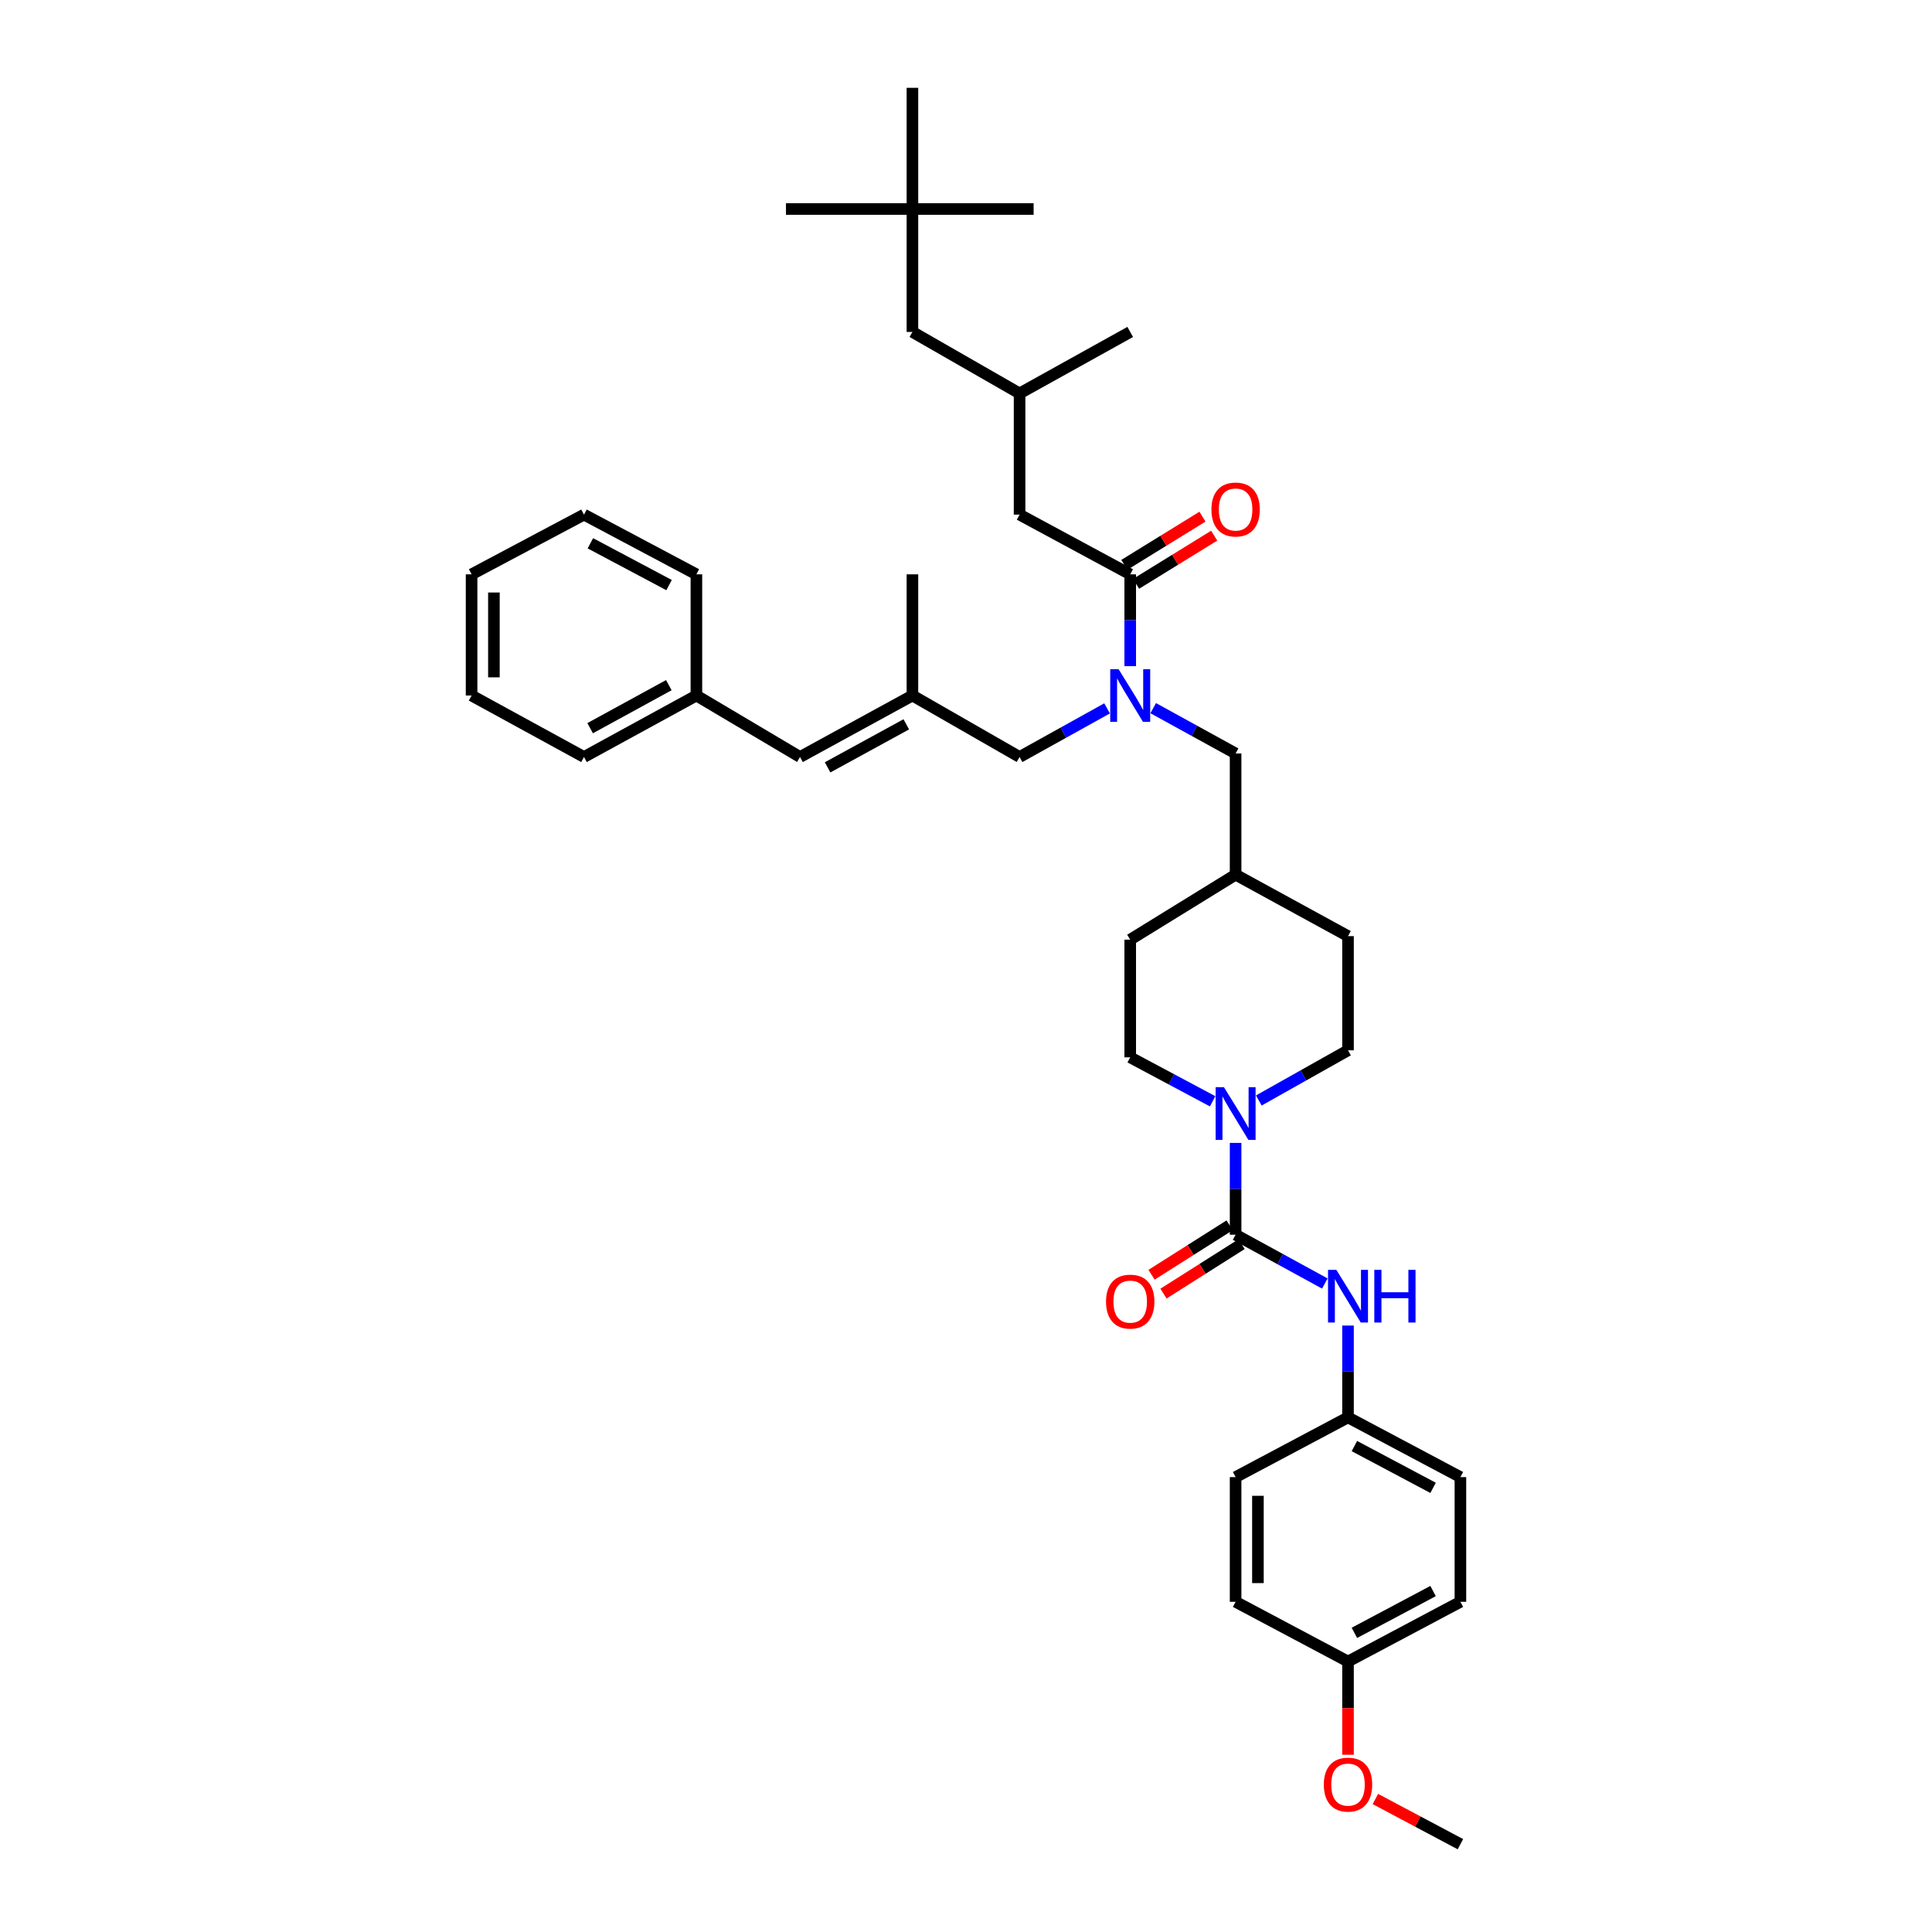 <?xml version='1.0' encoding='iso-8859-1'?>
<svg version='1.1' baseProfile='full'
              xmlns='http://www.w3.org/2000/svg'
                      xmlns:rdkit='http://www.rdkit.org/xml'
                      xmlns:xlink='http://www.w3.org/1999/xlink'
                  xml:space='preserve'
width='1000px' height='1000px' viewBox='0 0 1000 1000'>
<!-- END OF HEADER -->
<rect style='opacity:1.0;fill:#FFFFFF;stroke:none' width='1000' height='1000' x='0' y='0'> </rect>
<path class='bond-0' d='M 639.546,639.09 L 639.546,615.329' style='fill:none;fill-rule:evenodd;stroke:#000000;stroke-width:6px;stroke-linecap:butt;stroke-linejoin:miter;stroke-opacity:1' />
<path class='bond-0' d='M 639.546,615.329 L 639.546,591.567' style='fill:none;fill-rule:evenodd;stroke:#0000FF;stroke-width:6px;stroke-linecap:butt;stroke-linejoin:miter;stroke-opacity:1' />
<path class='bond-1' d='M 639.546,639.09 L 662.637,651.719' style='fill:none;fill-rule:evenodd;stroke:#000000;stroke-width:6px;stroke-linecap:butt;stroke-linejoin:miter;stroke-opacity:1' />
<path class='bond-1' d='M 662.637,651.719 L 685.728,664.347' style='fill:none;fill-rule:evenodd;stroke:#0000FF;stroke-width:6px;stroke-linecap:butt;stroke-linejoin:miter;stroke-opacity:1' />
<path class='bond-2' d='M 636.455,634.21 L 616.247,647.008' style='fill:none;fill-rule:evenodd;stroke:#000000;stroke-width:6px;stroke-linecap:butt;stroke-linejoin:miter;stroke-opacity:1' />
<path class='bond-2' d='M 616.247,647.008 L 596.039,659.807' style='fill:none;fill-rule:evenodd;stroke:#FF0000;stroke-width:6px;stroke-linecap:butt;stroke-linejoin:miter;stroke-opacity:1' />
<path class='bond-2' d='M 642.637,643.971 L 622.429,656.769' style='fill:none;fill-rule:evenodd;stroke:#000000;stroke-width:6px;stroke-linecap:butt;stroke-linejoin:miter;stroke-opacity:1' />
<path class='bond-2' d='M 622.429,656.769 L 602.221,669.568' style='fill:none;fill-rule:evenodd;stroke:#FF0000;stroke-width:6px;stroke-linecap:butt;stroke-linejoin:miter;stroke-opacity:1' />
<path class='bond-3' d='M 651.556,569.609 L 674.641,556.622' style='fill:none;fill-rule:evenodd;stroke:#0000FF;stroke-width:6px;stroke-linecap:butt;stroke-linejoin:miter;stroke-opacity:1' />
<path class='bond-3' d='M 674.641,556.622 L 697.727,543.635' style='fill:none;fill-rule:evenodd;stroke:#000000;stroke-width:6px;stroke-linecap:butt;stroke-linejoin:miter;stroke-opacity:1' />
<path class='bond-4' d='M 627.66,570.026 L 606.329,558.651' style='fill:none;fill-rule:evenodd;stroke:#0000FF;stroke-width:6px;stroke-linecap:butt;stroke-linejoin:miter;stroke-opacity:1' />
<path class='bond-4' d='M 606.329,558.651 L 584.999,547.275' style='fill:none;fill-rule:evenodd;stroke:#000000;stroke-width:6px;stroke-linecap:butt;stroke-linejoin:miter;stroke-opacity:1' />
<path class='bond-5' d='M 584.999,297.273 L 584.999,321.035' style='fill:none;fill-rule:evenodd;stroke:#000000;stroke-width:6px;stroke-linecap:butt;stroke-linejoin:miter;stroke-opacity:1' />
<path class='bond-5' d='M 584.999,321.035 L 584.999,344.796' style='fill:none;fill-rule:evenodd;stroke:#0000FF;stroke-width:6px;stroke-linecap:butt;stroke-linejoin:miter;stroke-opacity:1' />
<path class='bond-6' d='M 584.999,297.273 L 527.729,266.366' style='fill:none;fill-rule:evenodd;stroke:#000000;stroke-width:6px;stroke-linecap:butt;stroke-linejoin:miter;stroke-opacity:1' />
<path class='bond-7' d='M 588.031,302.19 L 608.245,289.726' style='fill:none;fill-rule:evenodd;stroke:#000000;stroke-width:6px;stroke-linecap:butt;stroke-linejoin:miter;stroke-opacity:1' />
<path class='bond-7' d='M 608.245,289.726 L 628.459,277.261' style='fill:none;fill-rule:evenodd;stroke:#FF0000;stroke-width:6px;stroke-linecap:butt;stroke-linejoin:miter;stroke-opacity:1' />
<path class='bond-7' d='M 581.967,292.356 L 602.181,279.891' style='fill:none;fill-rule:evenodd;stroke:#000000;stroke-width:6px;stroke-linecap:butt;stroke-linejoin:miter;stroke-opacity:1' />
<path class='bond-7' d='M 602.181,279.891 L 622.395,267.427' style='fill:none;fill-rule:evenodd;stroke:#FF0000;stroke-width:6px;stroke-linecap:butt;stroke-linejoin:miter;stroke-opacity:1' />
<path class='bond-8' d='M 596.896,366.542 L 618.221,378.271' style='fill:none;fill-rule:evenodd;stroke:#0000FF;stroke-width:6px;stroke-linecap:butt;stroke-linejoin:miter;stroke-opacity:1' />
<path class='bond-8' d='M 618.221,378.271 L 639.546,390' style='fill:none;fill-rule:evenodd;stroke:#000000;stroke-width:6px;stroke-linecap:butt;stroke-linejoin:miter;stroke-opacity:1' />
<path class='bond-9' d='M 573.02,366.653 L 550.375,379.235' style='fill:none;fill-rule:evenodd;stroke:#0000FF;stroke-width:6px;stroke-linecap:butt;stroke-linejoin:miter;stroke-opacity:1' />
<path class='bond-9' d='M 550.375,379.235 L 527.729,391.816' style='fill:none;fill-rule:evenodd;stroke:#000000;stroke-width:6px;stroke-linecap:butt;stroke-linejoin:miter;stroke-opacity:1' />
<path class='bond-10' d='M 697.727,686.11 L 697.727,709.872' style='fill:none;fill-rule:evenodd;stroke:#0000FF;stroke-width:6px;stroke-linecap:butt;stroke-linejoin:miter;stroke-opacity:1' />
<path class='bond-10' d='M 697.727,709.872 L 697.727,733.634' style='fill:none;fill-rule:evenodd;stroke:#000000;stroke-width:6px;stroke-linecap:butt;stroke-linejoin:miter;stroke-opacity:1' />
<path class='bond-11' d='M 472.271,359.998 L 527.729,391.816' style='fill:none;fill-rule:evenodd;stroke:#000000;stroke-width:6px;stroke-linecap:butt;stroke-linejoin:miter;stroke-opacity:1' />
<path class='bond-12' d='M 472.271,359.998 L 414.09,391.816' style='fill:none;fill-rule:evenodd;stroke:#000000;stroke-width:6px;stroke-linecap:butt;stroke-linejoin:miter;stroke-opacity:1' />
<path class='bond-12' d='M 469.087,374.908 L 428.361,397.181' style='fill:none;fill-rule:evenodd;stroke:#000000;stroke-width:6px;stroke-linecap:butt;stroke-linejoin:miter;stroke-opacity:1' />
<path class='bond-13' d='M 472.271,359.998 L 472.271,297.273' style='fill:none;fill-rule:evenodd;stroke:#000000;stroke-width:6px;stroke-linecap:butt;stroke-linejoin:miter;stroke-opacity:1' />
<path class='bond-14' d='M 414.09,391.816 L 360.454,359.998' style='fill:none;fill-rule:evenodd;stroke:#000000;stroke-width:6px;stroke-linecap:butt;stroke-linejoin:miter;stroke-opacity:1' />
<path class='bond-15' d='M 527.729,266.366 L 527.729,203.635' style='fill:none;fill-rule:evenodd;stroke:#000000;stroke-width:6px;stroke-linecap:butt;stroke-linejoin:miter;stroke-opacity:1' />
<path class='bond-16' d='M 639.546,390 L 639.546,452.725' style='fill:none;fill-rule:evenodd;stroke:#000000;stroke-width:6px;stroke-linecap:butt;stroke-linejoin:miter;stroke-opacity:1' />
<path class='bond-17' d='M 697.727,543.635 L 697.727,484.543' style='fill:none;fill-rule:evenodd;stroke:#000000;stroke-width:6px;stroke-linecap:butt;stroke-linejoin:miter;stroke-opacity:1' />
<path class='bond-18' d='M 584.999,547.275 L 584.999,486.366' style='fill:none;fill-rule:evenodd;stroke:#000000;stroke-width:6px;stroke-linecap:butt;stroke-linejoin:miter;stroke-opacity:1' />
<path class='bond-19' d='M 697.727,733.634 L 639.546,764.547' style='fill:none;fill-rule:evenodd;stroke:#000000;stroke-width:6px;stroke-linecap:butt;stroke-linejoin:miter;stroke-opacity:1' />
<path class='bond-20' d='M 697.727,733.634 L 755.907,764.547' style='fill:none;fill-rule:evenodd;stroke:#000000;stroke-width:6px;stroke-linecap:butt;stroke-linejoin:miter;stroke-opacity:1' />
<path class='bond-20' d='M 701.033,748.474 L 741.759,770.113' style='fill:none;fill-rule:evenodd;stroke:#000000;stroke-width:6px;stroke-linecap:butt;stroke-linejoin:miter;stroke-opacity:1' />
<path class='bond-21' d='M 472.271,108.18 L 472.271,171.816' style='fill:none;fill-rule:evenodd;stroke:#000000;stroke-width:6px;stroke-linecap:butt;stroke-linejoin:miter;stroke-opacity:1' />
<path class='bond-22' d='M 472.271,108.18 L 535.002,108.18' style='fill:none;fill-rule:evenodd;stroke:#000000;stroke-width:6px;stroke-linecap:butt;stroke-linejoin:miter;stroke-opacity:1' />
<path class='bond-23' d='M 472.271,108.18 L 406.817,108.18' style='fill:none;fill-rule:evenodd;stroke:#000000;stroke-width:6px;stroke-linecap:butt;stroke-linejoin:miter;stroke-opacity:1' />
<path class='bond-24' d='M 472.271,108.18 L 472.271,45.455' style='fill:none;fill-rule:evenodd;stroke:#000000;stroke-width:6px;stroke-linecap:butt;stroke-linejoin:miter;stroke-opacity:1' />
<path class='bond-25' d='M 472.271,171.816 L 527.729,203.635' style='fill:none;fill-rule:evenodd;stroke:#000000;stroke-width:6px;stroke-linecap:butt;stroke-linejoin:miter;stroke-opacity:1' />
<path class='bond-26' d='M 527.729,203.635 L 584.999,171.816' style='fill:none;fill-rule:evenodd;stroke:#000000;stroke-width:6px;stroke-linecap:butt;stroke-linejoin:miter;stroke-opacity:1' />
<path class='bond-27' d='M 360.454,359.998 L 302.273,391.816' style='fill:none;fill-rule:evenodd;stroke:#000000;stroke-width:6px;stroke-linecap:butt;stroke-linejoin:miter;stroke-opacity:1' />
<path class='bond-27' d='M 346.183,354.634 L 305.457,376.907' style='fill:none;fill-rule:evenodd;stroke:#000000;stroke-width:6px;stroke-linecap:butt;stroke-linejoin:miter;stroke-opacity:1' />
<path class='bond-28' d='M 360.454,359.998 L 360.454,297.273' style='fill:none;fill-rule:evenodd;stroke:#000000;stroke-width:6px;stroke-linecap:butt;stroke-linejoin:miter;stroke-opacity:1' />
<path class='bond-29' d='M 639.546,452.725 L 584.999,486.366' style='fill:none;fill-rule:evenodd;stroke:#000000;stroke-width:6px;stroke-linecap:butt;stroke-linejoin:miter;stroke-opacity:1' />
<path class='bond-30' d='M 639.546,452.725 L 697.727,484.543' style='fill:none;fill-rule:evenodd;stroke:#000000;stroke-width:6px;stroke-linecap:butt;stroke-linejoin:miter;stroke-opacity:1' />
<path class='bond-31' d='M 697.727,860.002 L 755.907,829.089' style='fill:none;fill-rule:evenodd;stroke:#000000;stroke-width:6px;stroke-linecap:butt;stroke-linejoin:miter;stroke-opacity:1' />
<path class='bond-31' d='M 701.033,845.162 L 741.759,823.523' style='fill:none;fill-rule:evenodd;stroke:#000000;stroke-width:6px;stroke-linecap:butt;stroke-linejoin:miter;stroke-opacity:1' />
<path class='bond-32' d='M 697.727,860.002 L 697.727,884.128' style='fill:none;fill-rule:evenodd;stroke:#000000;stroke-width:6px;stroke-linecap:butt;stroke-linejoin:miter;stroke-opacity:1' />
<path class='bond-32' d='M 697.727,884.128 L 697.727,908.254' style='fill:none;fill-rule:evenodd;stroke:#FF0000;stroke-width:6px;stroke-linecap:butt;stroke-linejoin:miter;stroke-opacity:1' />
<path class='bond-33' d='M 697.727,860.002 L 639.546,829.089' style='fill:none;fill-rule:evenodd;stroke:#000000;stroke-width:6px;stroke-linecap:butt;stroke-linejoin:miter;stroke-opacity:1' />
<path class='bond-34' d='M 639.546,764.547 L 639.546,829.089' style='fill:none;fill-rule:evenodd;stroke:#000000;stroke-width:6px;stroke-linecap:butt;stroke-linejoin:miter;stroke-opacity:1' />
<path class='bond-34' d='M 651.1,774.228 L 651.1,819.408' style='fill:none;fill-rule:evenodd;stroke:#000000;stroke-width:6px;stroke-linecap:butt;stroke-linejoin:miter;stroke-opacity:1' />
<path class='bond-35' d='M 755.907,764.547 L 755.907,829.089' style='fill:none;fill-rule:evenodd;stroke:#000000;stroke-width:6px;stroke-linecap:butt;stroke-linejoin:miter;stroke-opacity:1' />
<path class='bond-36' d='M 711.891,931.158 L 733.899,942.852' style='fill:none;fill-rule:evenodd;stroke:#FF0000;stroke-width:6px;stroke-linecap:butt;stroke-linejoin:miter;stroke-opacity:1' />
<path class='bond-36' d='M 733.899,942.852 L 755.907,954.545' style='fill:none;fill-rule:evenodd;stroke:#000000;stroke-width:6px;stroke-linecap:butt;stroke-linejoin:miter;stroke-opacity:1' />
<path class='bond-37' d='M 302.273,391.816 L 244.093,359.998' style='fill:none;fill-rule:evenodd;stroke:#000000;stroke-width:6px;stroke-linecap:butt;stroke-linejoin:miter;stroke-opacity:1' />
<path class='bond-38' d='M 360.454,297.273 L 302.273,266.366' style='fill:none;fill-rule:evenodd;stroke:#000000;stroke-width:6px;stroke-linecap:butt;stroke-linejoin:miter;stroke-opacity:1' />
<path class='bond-38' d='M 346.306,302.841 L 305.58,281.206' style='fill:none;fill-rule:evenodd;stroke:#000000;stroke-width:6px;stroke-linecap:butt;stroke-linejoin:miter;stroke-opacity:1' />
<path class='bond-39' d='M 244.093,359.998 L 244.093,297.273' style='fill:none;fill-rule:evenodd;stroke:#000000;stroke-width:6px;stroke-linecap:butt;stroke-linejoin:miter;stroke-opacity:1' />
<path class='bond-39' d='M 255.647,350.589 L 255.647,306.682' style='fill:none;fill-rule:evenodd;stroke:#000000;stroke-width:6px;stroke-linecap:butt;stroke-linejoin:miter;stroke-opacity:1' />
<path class='bond-40' d='M 302.273,266.366 L 244.093,297.273' style='fill:none;fill-rule:evenodd;stroke:#000000;stroke-width:6px;stroke-linecap:butt;stroke-linejoin:miter;stroke-opacity:1' />
<path  class='atom-1' d='M 633.519 562.732
L 642.454 577.174
Q 643.34 578.599, 644.765 581.179
Q 646.19 583.76, 646.267 583.914
L 646.267 562.732
L 649.887 562.732
L 649.887 589.999
L 646.151 589.999
L 636.561 574.208
Q 635.444 572.36, 634.251 570.242
Q 633.095 568.123, 632.749 567.469
L 632.749 589.999
L 629.205 589.999
L 629.205 562.732
L 633.519 562.732
' fill='#0000FF'/>
<path  class='atom-3' d='M 578.971 346.364
L 587.906 360.807
Q 588.792 362.232, 590.217 364.812
Q 591.642 367.393, 591.719 367.547
L 591.719 346.364
L 595.339 346.364
L 595.339 373.632
L 591.604 373.632
L 582.014 357.841
Q 580.897 355.993, 579.703 353.875
Q 578.548 351.756, 578.201 351.102
L 578.201 373.632
L 574.658 373.632
L 574.658 346.364
L 578.971 346.364
' fill='#0000FF'/>
<path  class='atom-4' d='M 691.699 657.275
L 700.634 671.717
Q 701.52 673.142, 702.945 675.723
Q 704.37 678.303, 704.447 678.457
L 704.447 657.275
L 708.067 657.275
L 708.067 684.542
L 704.332 684.542
L 694.742 668.752
Q 693.625 666.903, 692.431 664.785
Q 691.276 662.667, 690.929 662.012
L 690.929 684.542
L 687.386 684.542
L 687.386 657.275
L 691.699 657.275
' fill='#0000FF'/>
<path  class='atom-4' d='M 711.341 657.275
L 715.038 657.275
L 715.038 668.867
L 728.98 668.867
L 728.98 657.275
L 732.677 657.275
L 732.677 684.542
L 728.98 684.542
L 728.98 671.949
L 715.038 671.949
L 715.038 684.542
L 711.341 684.542
L 711.341 657.275
' fill='#0000FF'/>
<path  class='atom-8' d='M 572.482 673.714
Q 572.482 667.166, 575.717 663.508
Q 578.952 659.849, 584.999 659.849
Q 591.045 659.849, 594.28 663.508
Q 597.515 667.166, 597.515 673.714
Q 597.515 680.338, 594.242 684.112
Q 590.968 687.848, 584.999 687.848
Q 578.991 687.848, 575.717 684.112
Q 572.482 680.377, 572.482 673.714
M 584.999 684.767
Q 589.158 684.767, 591.392 681.994
Q 593.664 679.183, 593.664 673.714
Q 593.664 668.36, 591.392 665.664
Q 589.158 662.93, 584.999 662.93
Q 580.839 662.93, 578.567 665.626
Q 576.333 668.322, 576.333 673.714
Q 576.333 679.221, 578.567 681.994
Q 580.839 684.767, 584.999 684.767
' fill='#FF0000'/>
<path  class='atom-11' d='M 627.029 263.715
Q 627.029 257.168, 630.264 253.509
Q 633.5 249.85, 639.546 249.85
Q 645.593 249.85, 648.828 253.509
Q 652.063 257.168, 652.063 263.715
Q 652.063 270.339, 648.789 274.114
Q 645.516 277.85, 639.546 277.85
Q 633.538 277.85, 630.264 274.114
Q 627.029 270.378, 627.029 263.715
M 639.546 274.768
Q 643.706 274.768, 645.939 271.996
Q 648.212 269.184, 648.212 263.715
Q 648.212 258.362, 645.939 255.666
Q 643.706 252.931, 639.546 252.931
Q 635.387 252.931, 633.114 255.627
Q 630.881 258.323, 630.881 263.715
Q 630.881 269.223, 633.114 271.996
Q 635.387 274.768, 639.546 274.768
' fill='#FF0000'/>
<path  class='atom-27' d='M 685.21 923.709
Q 685.21 917.162, 688.445 913.503
Q 691.68 909.844, 697.727 909.844
Q 703.773 909.844, 707.008 913.503
Q 710.243 917.162, 710.243 923.709
Q 710.243 930.333, 706.97 934.108
Q 703.696 937.844, 697.727 937.844
Q 691.719 937.844, 688.445 934.108
Q 685.21 930.372, 685.21 923.709
M 697.727 934.763
Q 701.886 934.763, 704.12 931.99
Q 706.392 929.178, 706.392 923.709
Q 706.392 918.356, 704.12 915.66
Q 701.886 912.926, 697.727 912.926
Q 693.567 912.926, 691.295 915.621
Q 689.061 918.317, 689.061 923.709
Q 689.061 929.217, 691.295 931.99
Q 693.567 934.763, 697.727 934.763
' fill='#FF0000'/>
</svg>
